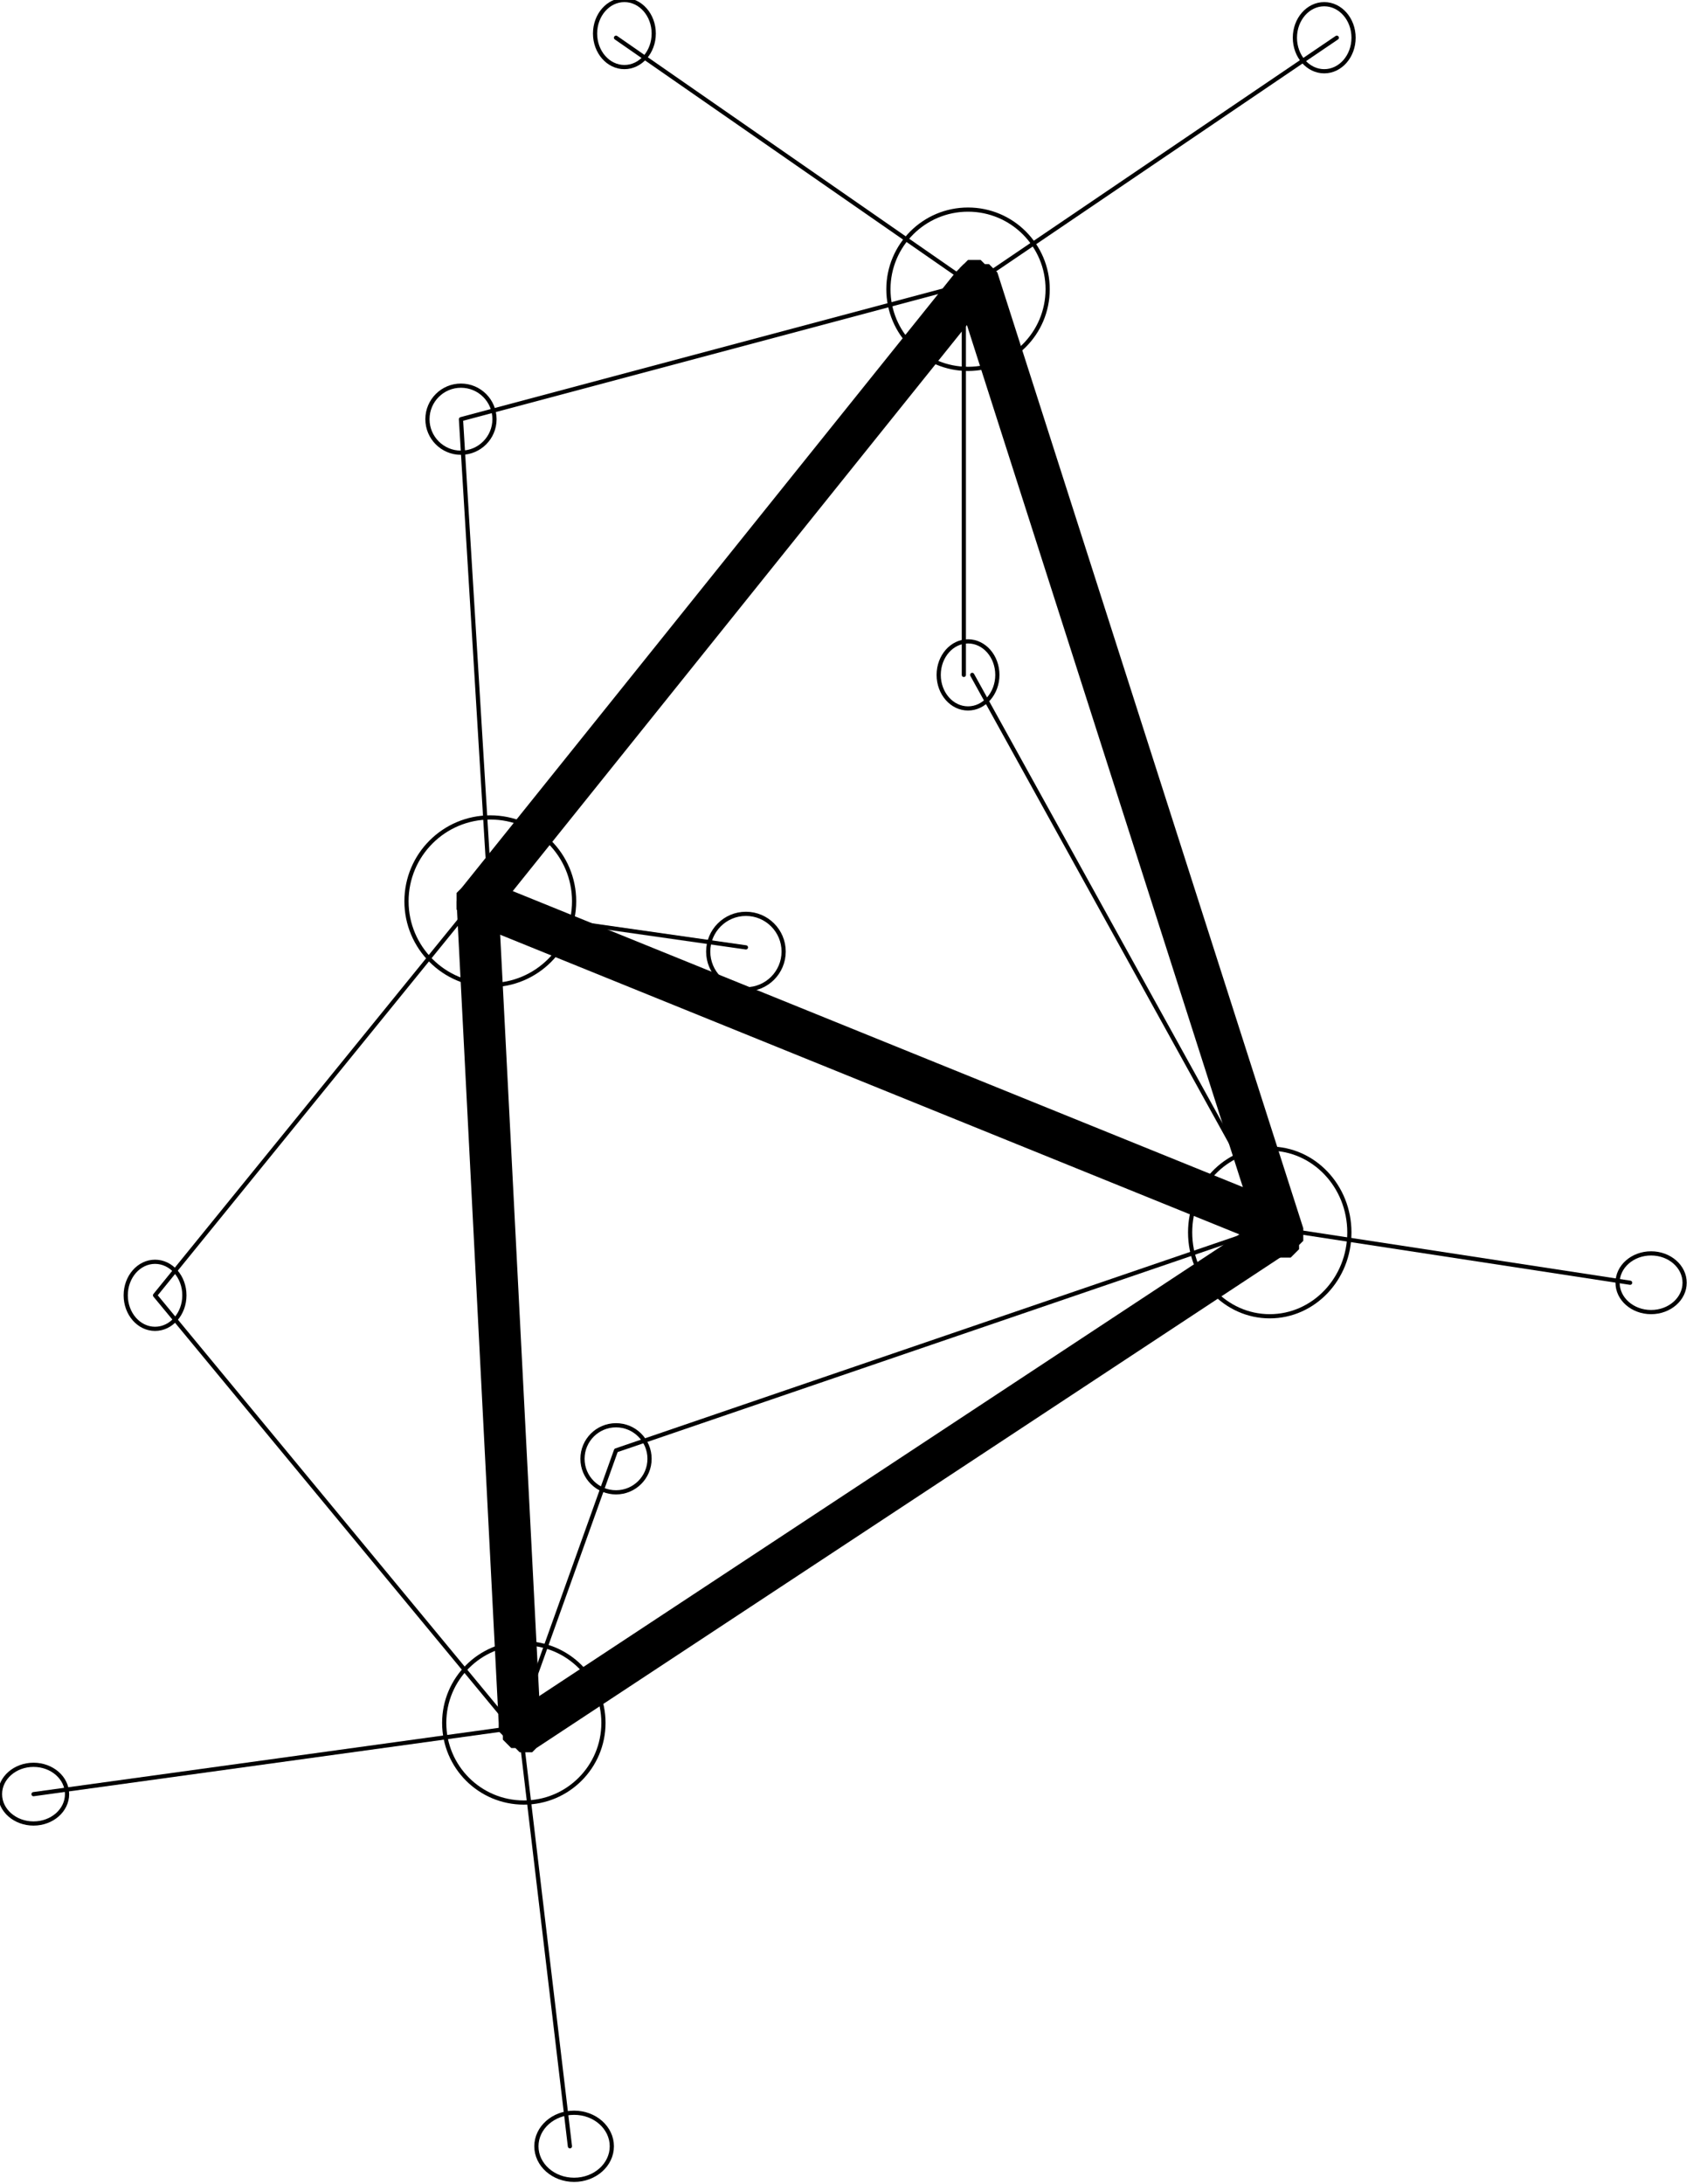 <svg xmlns="http://www.w3.org/2000/svg" fill-rule="evenodd" height="166.791" preserveAspectRatio="none" stroke-linecap="round" viewBox="0 0 404 521" width="129.335"><style>.pen0{stroke:#000;stroke-width:1;stroke-linejoin:round}.brush1{fill:#000}.pen1{stroke:none}.brush2{fill:none}</style><path class="pen1 brush1" fill-rule="nonzero" d="m301 297 2 2h1l1 1h3l2-2v-1l1-1v-3L238 65l-2-2h-1l-1-1h-3l-2 2v1l-1 1v3l73 228z"/><path class="pen1 brush1" fill-rule="nonzero" d="m307 299 1-1v-1l1-1v-3l-2-2h-1l-1-1h-3l-1 1-179 118-1 1v1l-1 1v3l2 2h1l1 1h3l1-1 179-118z"/><path class="pen1 brush1" fill-rule="nonzero" d="M302 297h4l2-2 1-1v-4l-2-2-1-1-190-77h-4l-2 2-1 1v4l2 2 1 1 190 77z"/><path class="pen1 brush1" fill-rule="nonzero" d="m236 71 1-1v-4l-2-2-1-1h-4l-2 2-118 147-1 1v4l2 2 1 1h4l2-2L236 71z"/><path class="pen1 brush1" fill-rule="nonzero" d="M119 216v-2l-2-2h-1l-1-1h-3l-2 2v1l-1 1v1l10 195v2l2 2h1l1 1h3l2-2v-1l1-1v-1l-10-195z"/><path class="pen0" fill="none" d="m305 293-73-132m-2-93v93M123 413l24-67m0 0 158-54m-190-75 63 9"/><circle class="pen0 brush2" cx="178" cy="227" r="9"/><ellipse class="pen0 brush2" cx="231" cy="161" rx="7" ry="8"/><circle class="pen0 brush2" cx="147" cy="348" r="8"/><path class="pen0" fill="none" d="m110 100 120-32m-120 32 7 115"/><circle class="pen0 brush2" cx="110" cy="100" r="8"/><path class="pen0" fill="none" d="m37 309 78-96m-78 96 86 104"/><ellipse class="pen0 brush2" cx="37" cy="309" rx="7" ry="8"/><circle class="pen0 brush2" cx="117" cy="215" r="20"/><path class="pen0" fill="none" d="m147 9 85 59m0 0 87-59"/><circle class="pen0 brush2" cx="231" cy="69" r="19"/><ellipse class="pen0 brush2" cx="149" cy="8" rx="7" ry="8"/><ellipse class="pen0 brush2" cx="316" cy="9" rx="7" ry="8"/><path class="pen0" fill="none" d="m304 293 85 13"/><ellipse class="pen0 brush2" cx="394" cy="306" rx="8" ry="7"/><ellipse class="pen0 brush2" cx="303" cy="294" rx="19" ry="20"/><path class="pen0" fill="none" d="m124 411 12 101m-12-100L8 428"/><circle class="pen0 brush2" cx="125" cy="411" r="19"/><ellipse class="pen0 brush2" cx="137" cy="512" rx="9" ry="8"/><ellipse class="pen0 brush2" cx="8" cy="428" rx="8" ry="7"/></svg>
